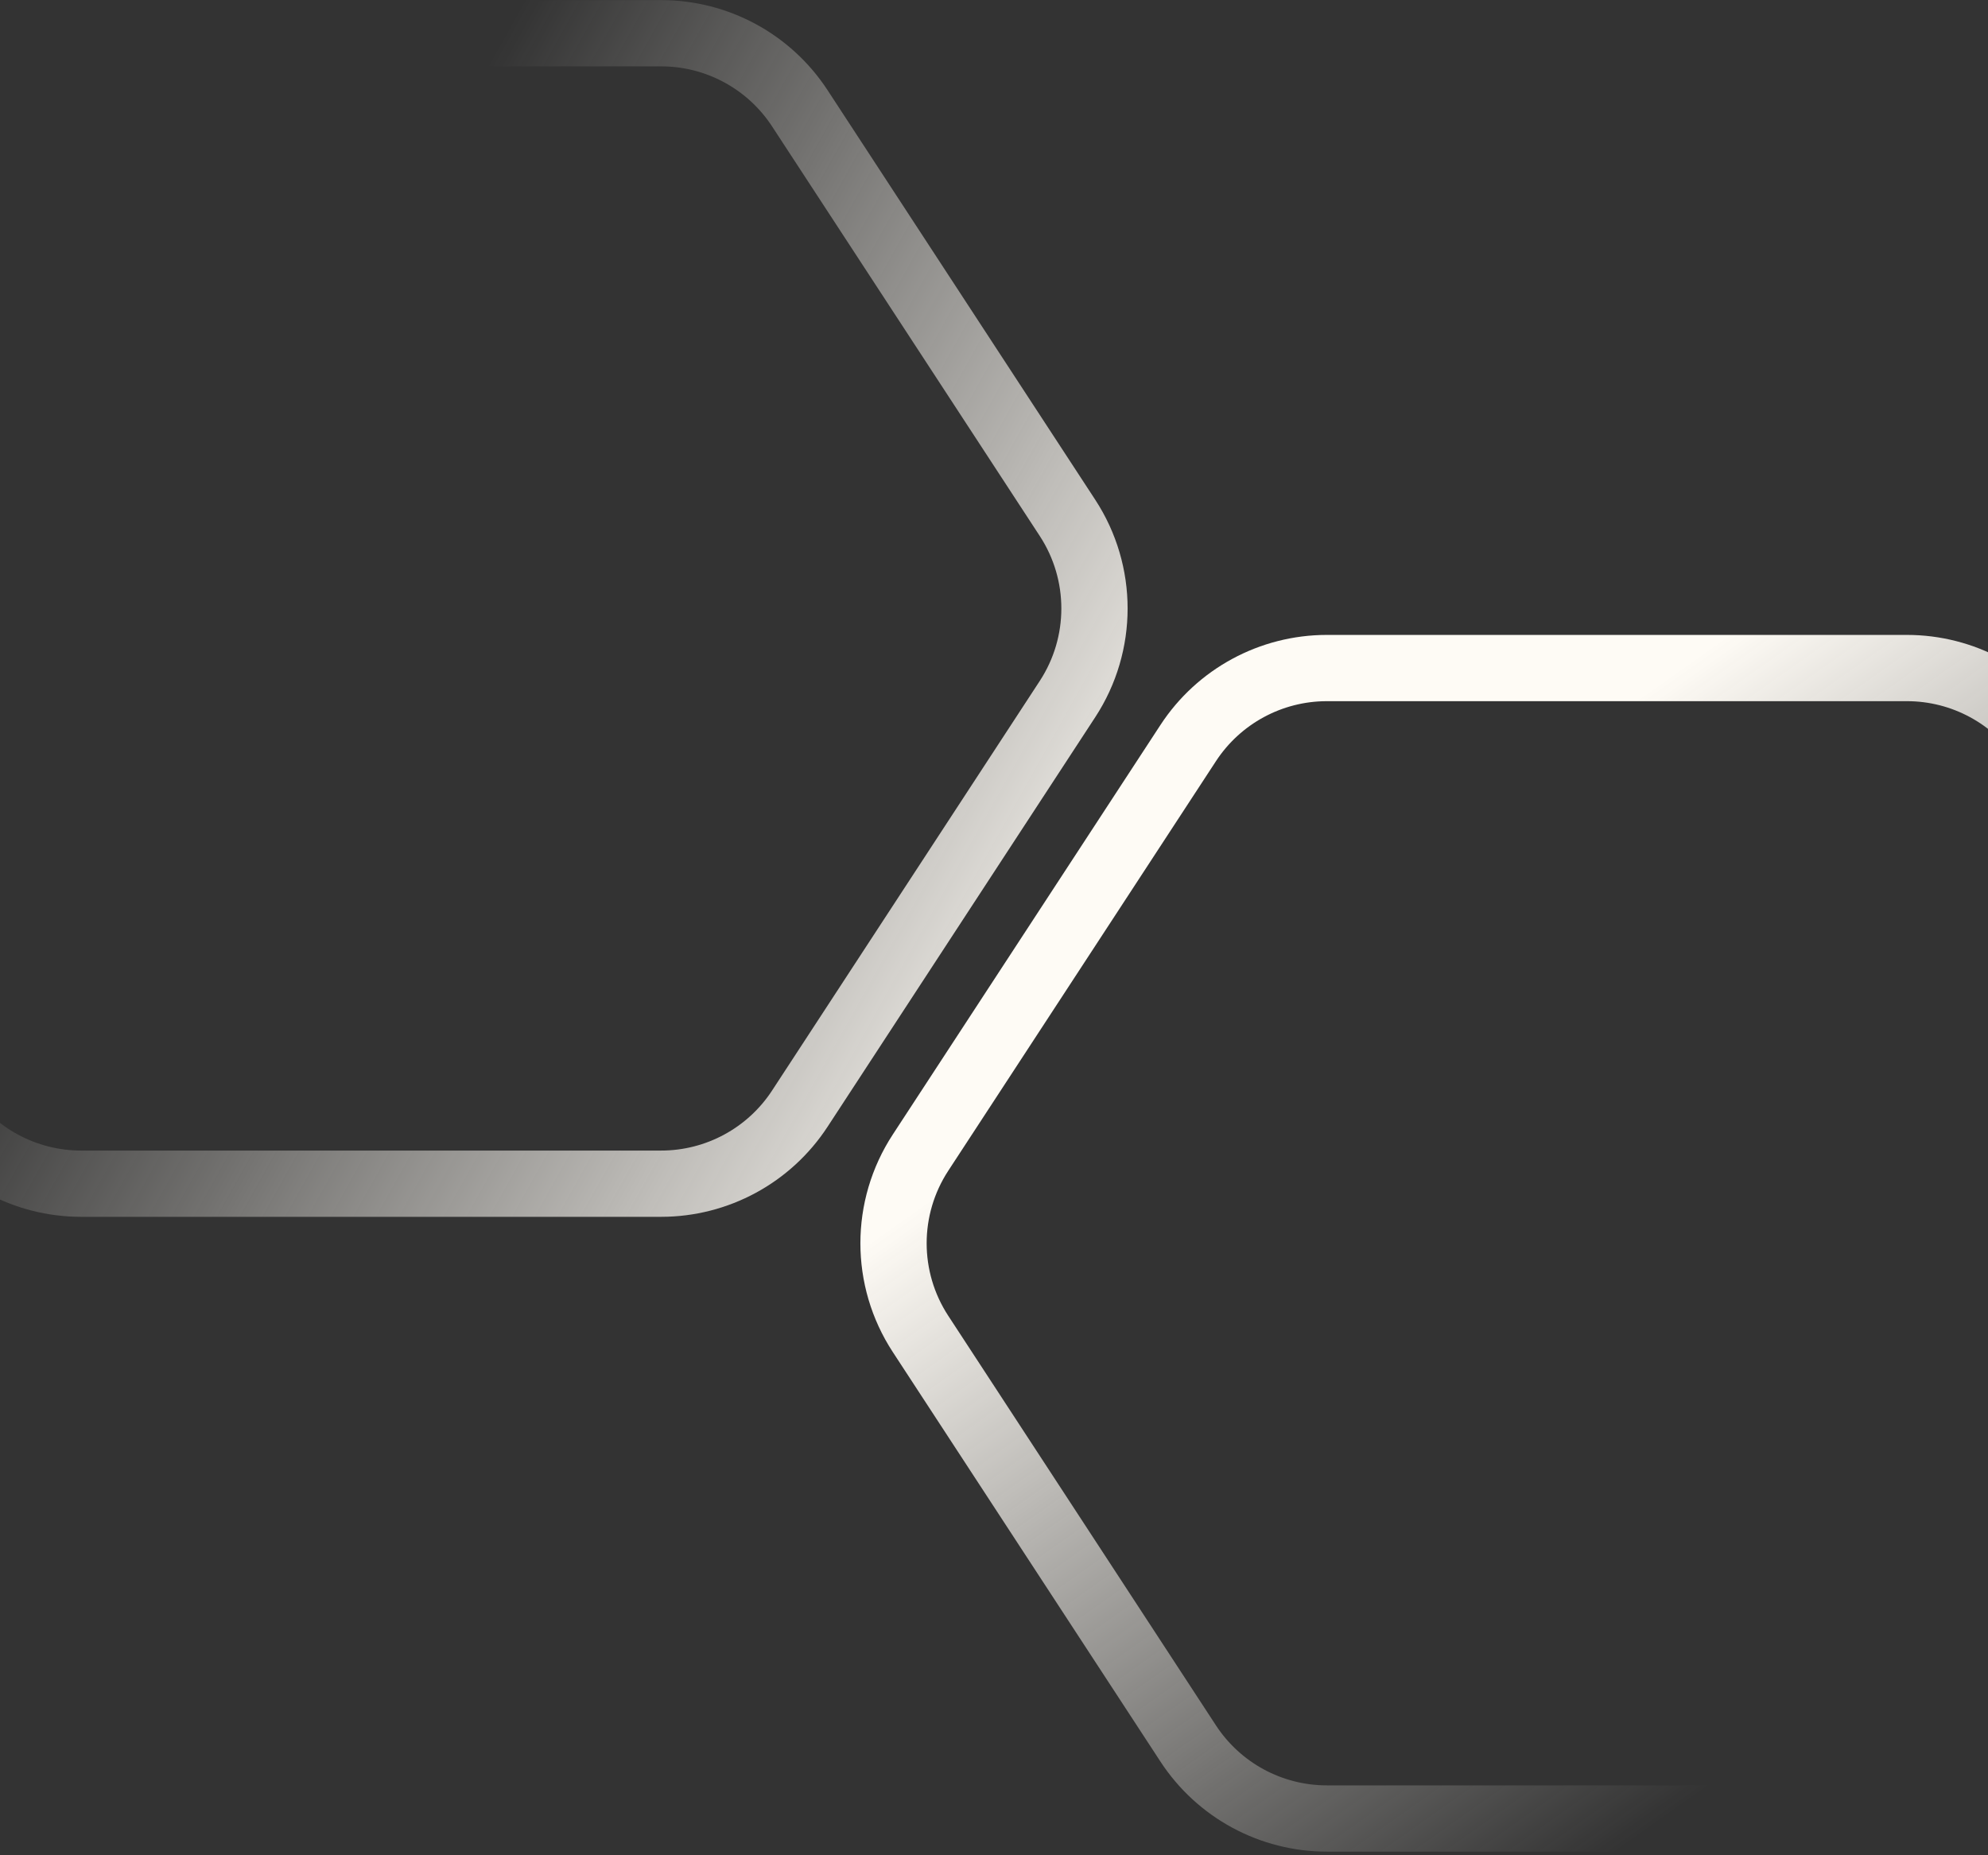 <?xml version="1.0" encoding="UTF-8"?> <svg xmlns="http://www.w3.org/2000/svg" width="300" height="280" viewBox="0 0 300 280" fill="none"><rect x="0" y="0" width="300" height="280" fill="#333333" stroke="none"/> <path d="M287.767 100.823C296.208 100.823 304.078 105.081 308.695 112.147L349.09 173.961C354.52 182.27 354.52 193.004 349.09 201.313L308.695 263.127C304.078 270.193 296.208 274.452 287.767 274.452H200.233C191.792 274.452 183.922 270.193 179.305 263.128L138.91 201.313C133.48 193.004 133.48 182.27 138.91 173.961L179.305 112.147C183.922 105.081 191.792 100.823 200.233 100.823H287.767Z" stroke="url(#paint0_linear_291_2252)" stroke-width="10"></path> <path d="M99.767 5.016C108.208 5.016 116.078 9.275 120.695 16.34L161.09 78.155C166.52 86.464 166.52 97.198 161.09 105.507L120.695 167.321C116.078 174.386 108.208 178.645 99.767 178.645H12.233C3.792 178.645 -4.078 174.386 -8.695 167.321L-49.09 105.507C-54.52 97.198 -54.52 86.464 -49.09 78.155L-8.695 16.34C-4.078 9.275 3.792 5.016 12.233 5.016H99.767Z" stroke="url(#paint1_linear_291_2252)" stroke-width="10"></path> <defs> <linearGradient id="paint0_linear_291_2252" x1="163" y1="165" x2="244" y2="279.452" gradientUnits="userSpaceOnUse"> <stop stop-color="#FEFBF5"></stop> <stop offset="1" stop-color="#FEFBF5" stop-opacity="0"></stop> </linearGradient> <linearGradient id="paint1_linear_291_2252" x1="160.5" y1="166.5" x2="27.5" y2="92" gradientUnits="userSpaceOnUse"> <stop stop-color="#FEFBF5"></stop> <stop offset="1" stop-color="#FEFBF5" stop-opacity="0"></stop> </linearGradient> </defs> </svg> 
